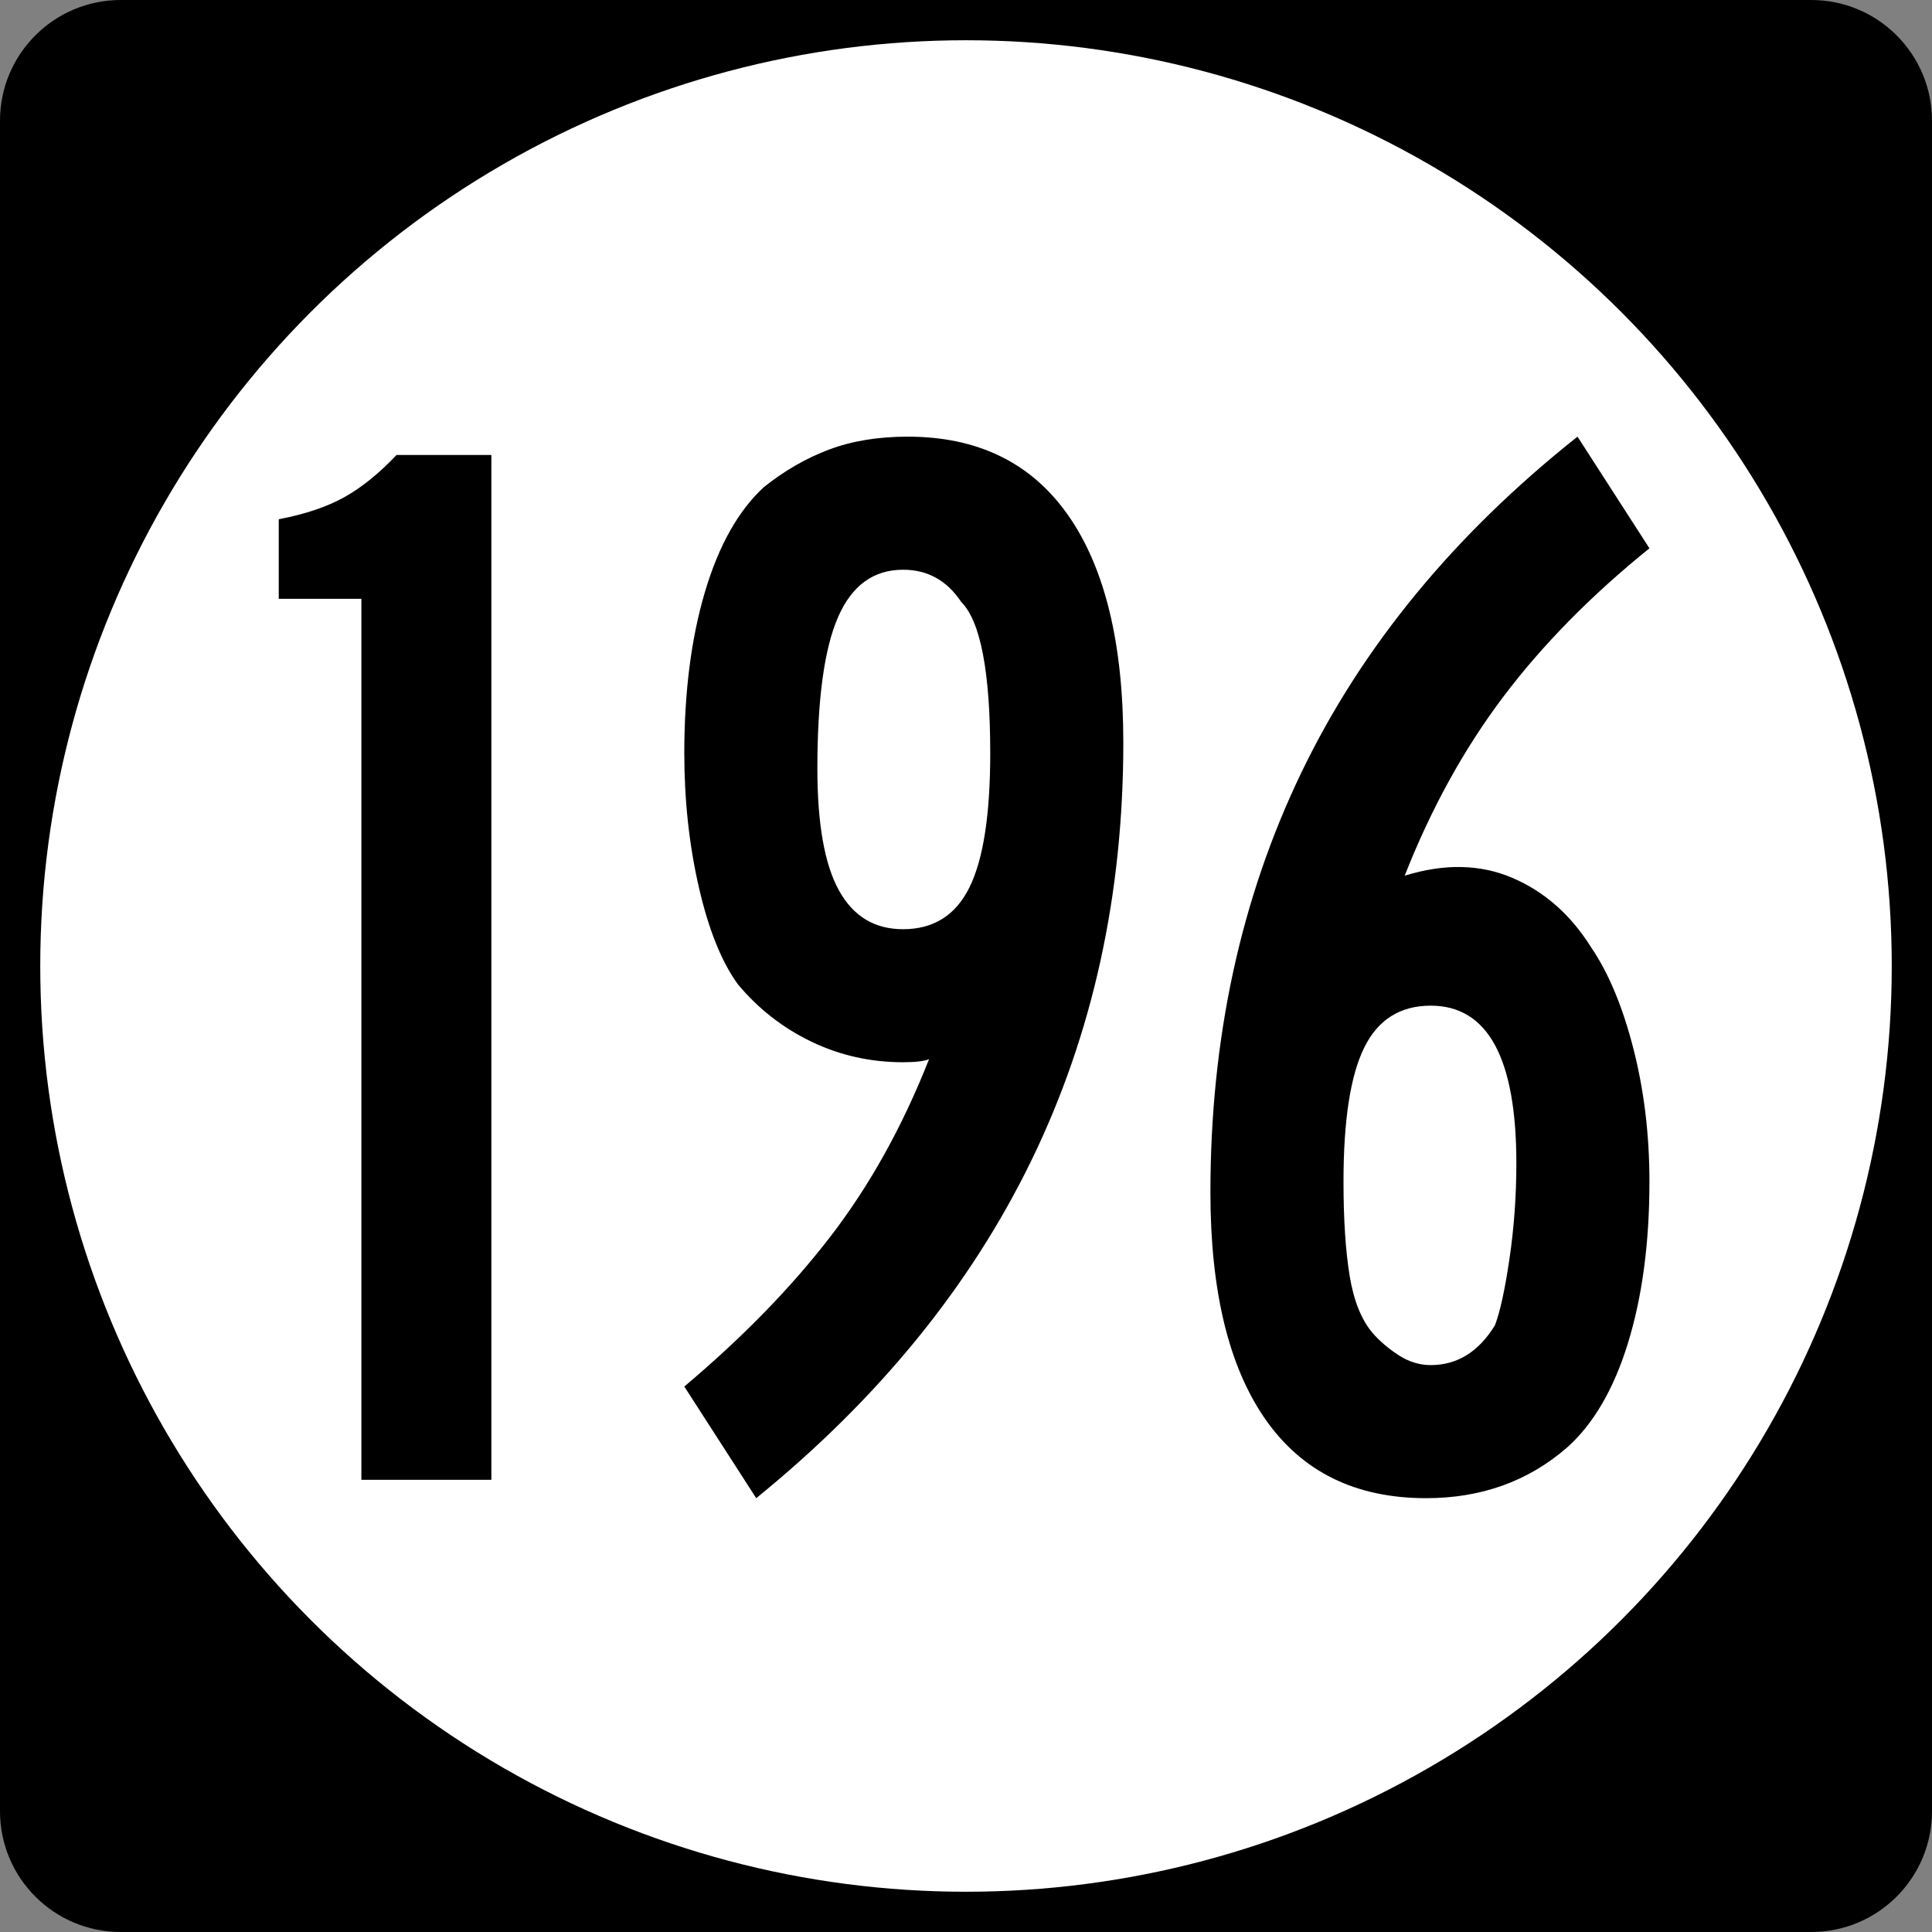 <?xml version="1.0" encoding="UTF-8" standalone="no"?>
<!-- Generator: Adobe Illustrator 12.0.0, SVG Export Plug-In . SVG Version: 6.00 Build 51448)  -->
<svg
   xmlns:dc="http://purl.org/dc/elements/1.1/"
   xmlns:cc="http://web.resource.org/cc/"
   xmlns:rdf="http://www.w3.org/1999/02/22-rdf-syntax-ns#"
   xmlns:svg="http://www.w3.org/2000/svg"
   xmlns="http://www.w3.org/2000/svg"
   xmlns:sodipodi="http://sodipodi.sourceforge.net/DTD/sodipodi-0.dtd"
   xmlns:inkscape="http://www.inkscape.org/namespaces/inkscape"
   version="1.0"
   id="Layer_1"
   width="2.133in"
   height="2.133in"
   viewBox="0 0 192 192"
   overflow="visible"
   enable-background="new 0 0 192 192"
   xml:space="preserve"
   sodipodi:version="0.32"
   inkscape:version="0.44.1"
   sodipodi:docname="Iowa 196.svg"
   sodipodi:docbase="C:\Documents and Settings\onsons\My Documents\Wikipedia\Iowa"><rect x="0" y="0" width="192" height="192" fill="#808080" stroke="none"/><defs
   id="defs927" />
<sodipodi:namedview
   id="base"
   pagecolor="#ffffff"
   bordercolor="#666666"
   borderopacity="1.0"
   inkscape:pageopacity="0.0"
   inkscape:pageshadow="2"
   inkscape:zoom="2.1380466"
   inkscape:cx="39.583534"
   inkscape:cy="51.508596"
   inkscape:window-width="1280"
   inkscape:window-height="714"
   inkscape:window-x="-4"
   inkscape:window-y="-4"
   showguides="true"
   inkscape:guide-bbox="true"
   gridspacingy="0.011in"
   gridspacingx="0.011in"
   gridoriginy="0in"
   gridoriginx="0in"
   showgrid="true"
   inkscape:grid-bbox="true"
   guidetolerance="0.004in"
   inkscape:current-layer="Layer_1"
   inkscape:grid-points="true"
   inkscape:document-units="in"><sodipodi:guide
     orientation="horizontal"
     position="153.879"
     id="guide1317" /><sodipodi:guide
     orientation="horizontal"
     position="39.732"
     id="guide1319" /></sodipodi:namedview>

<g
   id="g910">
	<path
   d="M 0,12 C 0,5.373 5.373,0 12,0 L 180,0 C 186.627,0 192,5.373 192,12 L 192,180 C 192,186.627 186.627,192 180,192 L 12,192 C 5.373,192 0,186.627 0,180 L 0,12 L 0,12 z "
   id="path912" />

	<path
   id="path914"
   d="" />

</g>

<g
   id="g917">
	<circle
   cx="96"
   cy="96"
   r="92"
   id="circle919"
   sodipodi:cx="96"
   sodipodi:cy="96"
   sodipodi:rx="92"
   sodipodi:ry="92"
   style="fill:#ffffff" />

	<path
   id="path921"
   style="fill:#ffffff"
   d="" />

</g>



<path
   transform="scale(1,1)"
   style="font-size:152.008px;font-style:normal;font-variant:normal;font-weight:normal;font-stretch:normal;text-align:center;line-height:100%;writing-mode:lr-tb;text-anchor:middle;fill:black;fill-opacity:1;stroke:none;stroke-width:1px;stroke-linecap:butt;stroke-linejoin:miter;stroke-opacity:1;font-family:Roadgeek 2005 Series B"
   d="M 35.913,147.064 L 35.913,59.509 L 27.702,59.509 L 27.702,51.604 C 30.337,51.097 32.515,50.362 34.238,49.399 C 35.961,48.435 37.683,47.041 39.406,45.217 L 48.832,45.217 L 48.832,147.064 L 35.913,147.064 z M 111.634,73.797 C 111.634,104.095 99.474,129.126 75.153,148.887 L 68.005,137.791 C 73.782,132.926 78.621,127.96 82.522,122.893 C 86.424,117.826 89.692,111.949 92.327,105.263 C 91.822,105.464 90.961,105.564 89.743,105.564 C 86.502,105.564 83.462,104.881 80.625,103.514 C 77.787,102.147 75.354,100.247 73.326,97.813 C 71.705,95.583 70.413,92.366 69.45,88.162 C 68.486,83.957 68.005,79.523 68.005,74.859 C 68.005,68.779 68.689,63.434 70.057,58.823 C 71.426,54.212 73.377,50.742 75.909,48.413 C 77.938,46.789 80.092,45.547 82.371,44.685 C 84.651,43.824 87.261,43.394 90.202,43.394 C 97.194,43.394 102.514,46.003 106.162,51.222 C 109.81,56.441 111.634,63.966 111.634,73.797 L 111.634,73.797 z M 98.408,74.859 C 98.408,66.754 97.445,61.738 95.518,59.811 C 94.102,57.683 92.177,56.619 89.743,56.619 C 86.805,56.619 84.651,58.19 83.283,61.332 C 81.914,64.474 81.23,69.491 81.23,76.381 C 81.23,81.852 81.94,85.88 83.36,88.465 C 84.779,91.051 86.907,92.344 89.743,92.344 C 92.783,92.344 94.987,90.95 96.355,88.162 C 97.724,85.374 98.408,80.94 98.408,74.859 L 98.408,74.859 z M 163.919,117.422 C 163.919,123.502 163.209,128.847 161.79,133.458 C 160.37,138.069 158.343,141.541 155.708,143.873 C 151.858,147.216 147.196,148.887 141.722,148.887 C 134.729,148.887 129.409,146.278 125.762,141.059 C 122.114,135.84 120.29,128.317 120.29,118.488 C 120.29,103.186 123.305,89.277 129.336,76.761 C 135.367,64.246 144.511,53.123 156.771,43.394 L 163.919,54.49 C 158.142,59.154 153.303,64.069 149.402,69.237 C 145.5,74.405 142.232,80.333 139.597,87.023 C 143.55,85.804 147.122,85.879 150.313,87.248 C 153.505,88.616 156.113,90.923 158.139,94.167 C 159.862,96.7 161.256,100.043 162.321,104.198 C 163.386,108.353 163.919,112.761 163.919,117.422 L 163.919,117.422 z M 150.694,115.598 C 150.694,105.161 147.856,99.942 142.181,99.942 C 139.141,99.942 136.937,101.335 135.568,104.122 C 134.2,106.908 133.516,111.341 133.516,117.422 C 133.516,121.173 133.718,124.289 134.123,126.771 C 134.528,129.253 135.289,131.153 136.406,132.47 C 137.114,133.28 137.974,134.015 138.987,134.674 C 140,135.332 141.065,135.662 142.181,135.662 C 144.816,135.662 146.944,134.344 148.564,131.709 C 149.071,130.392 149.553,128.189 150.009,125.099 C 150.465,122.009 150.694,118.843 150.694,115.598 L 150.694,115.598 z "
   id="text2059" />

</svg>